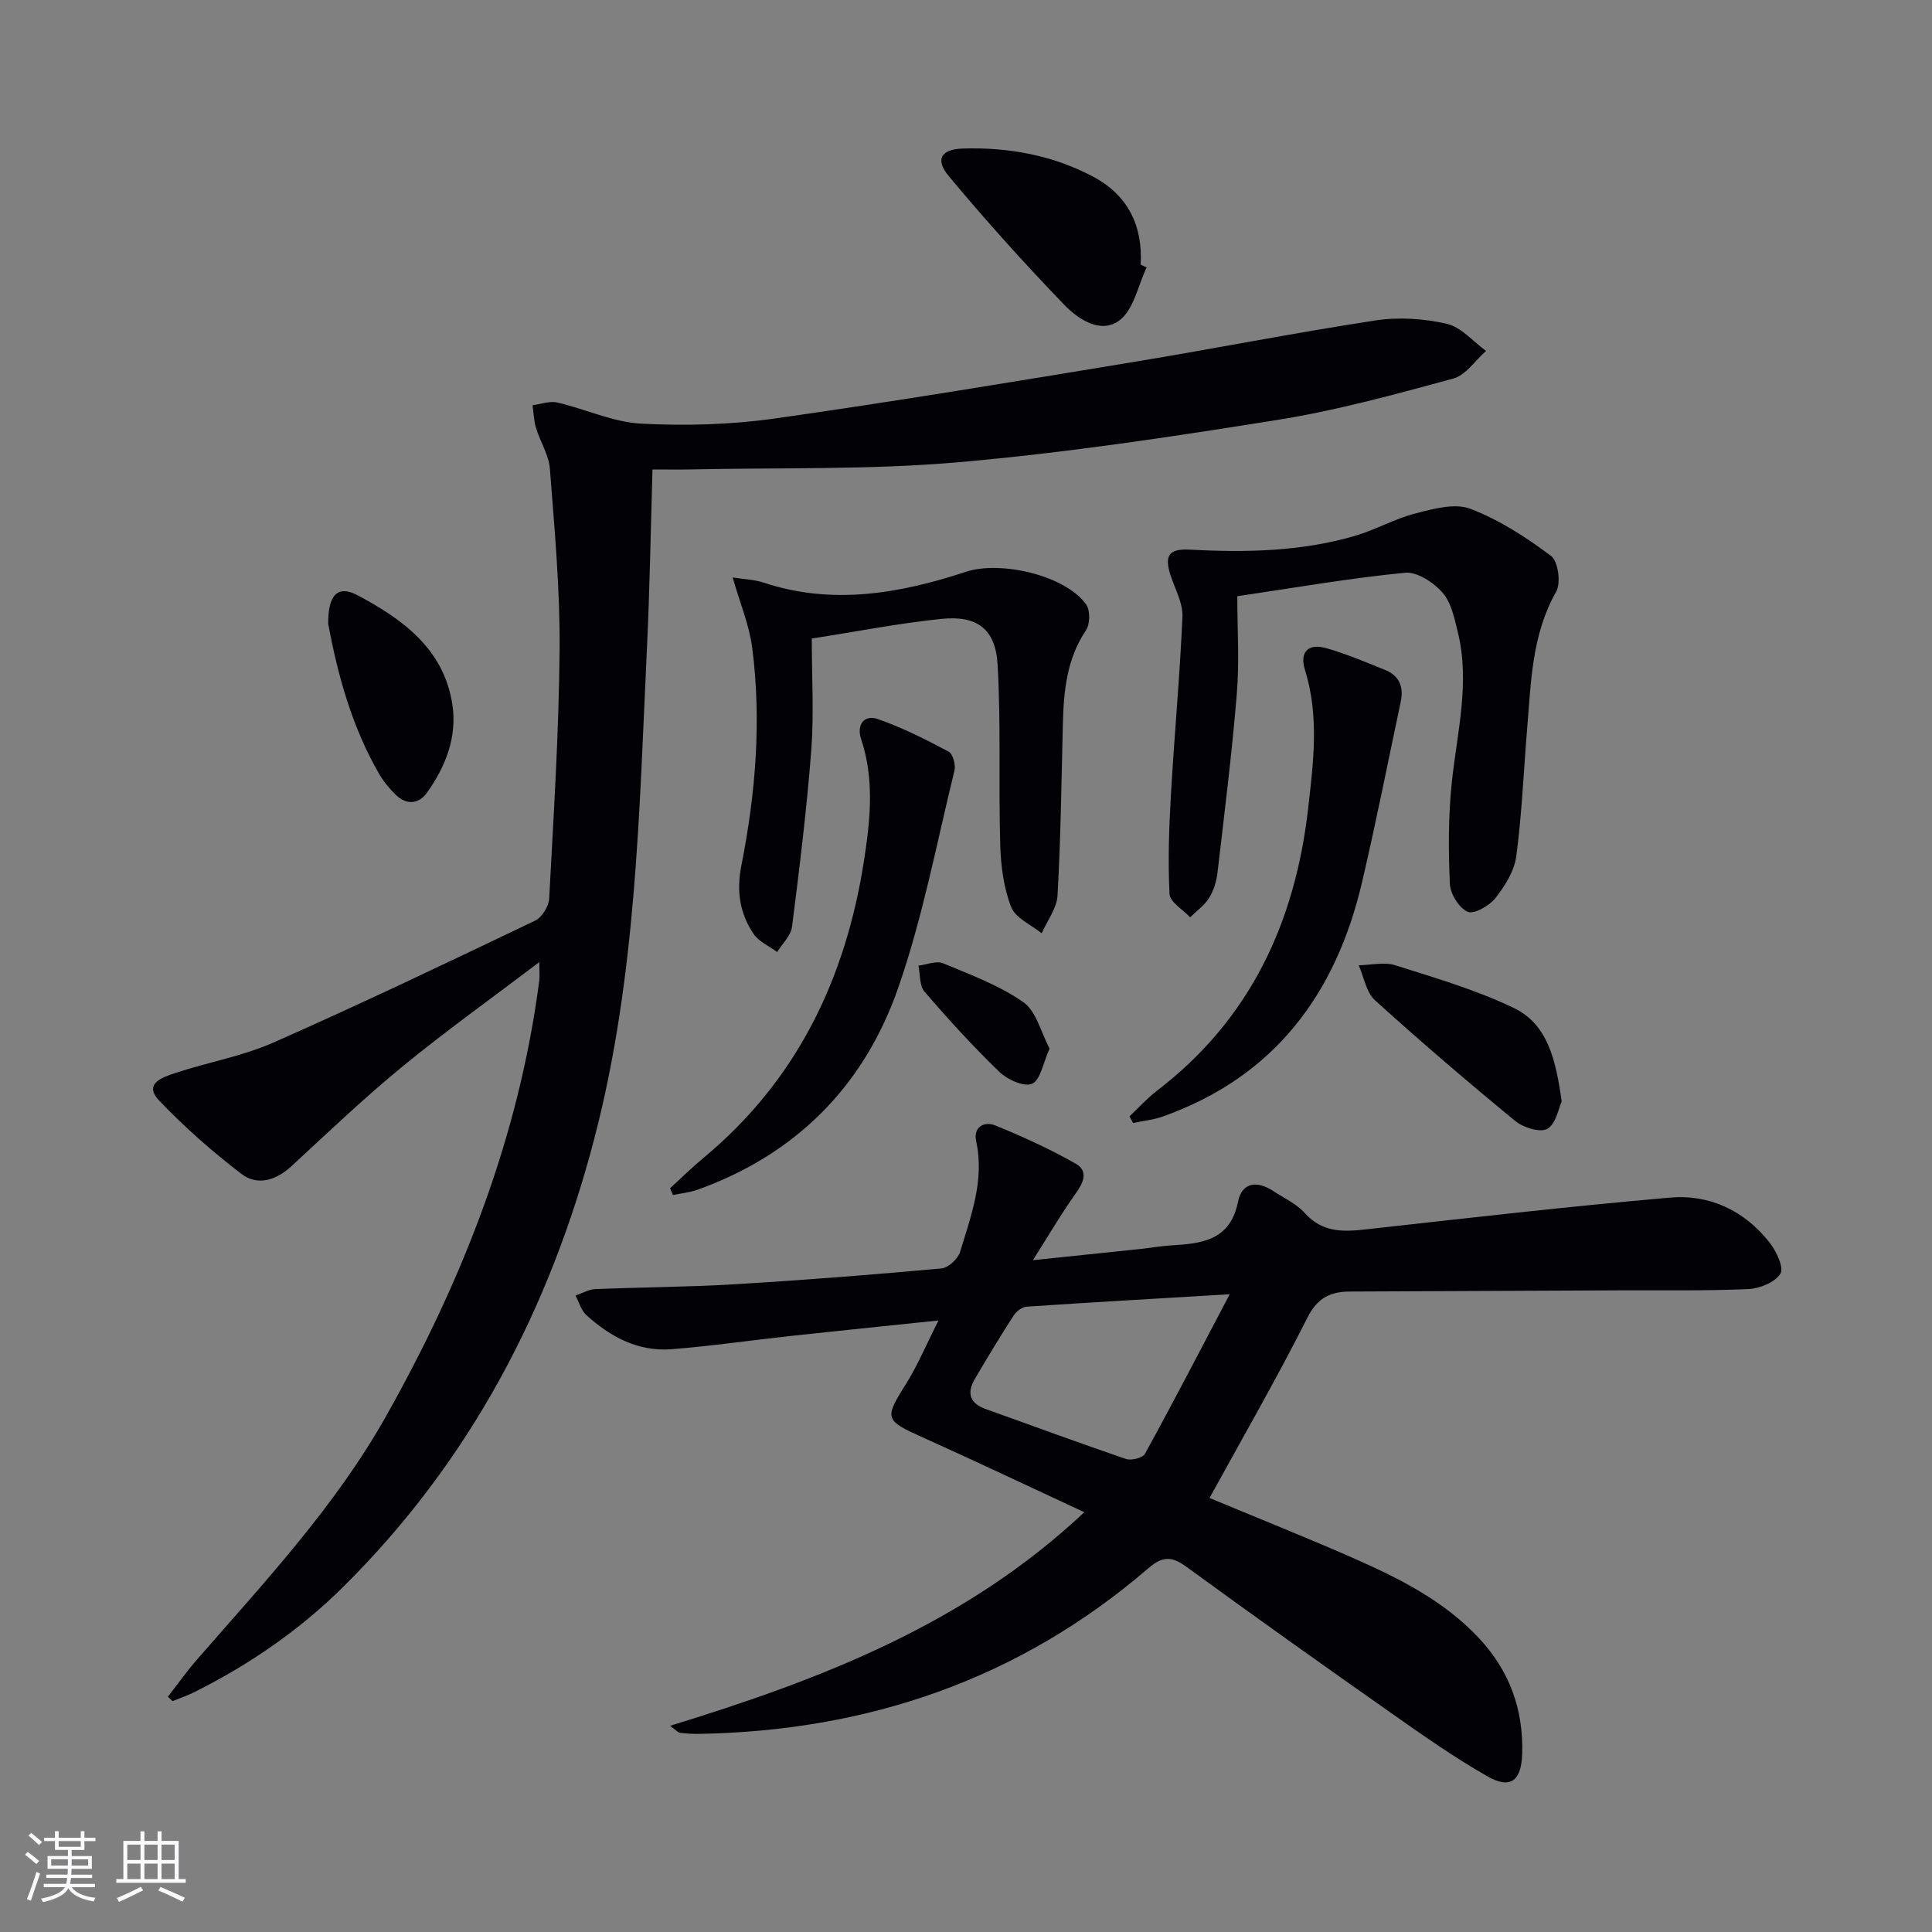 <svg enable-background="new 0 0 400 400" viewBox="0 0 400 400" xmlns="http://www.w3.org/2000/svg"><rect x="0" y="0" width="400" height="400" fill="#808080" stroke="none"/><g fill="#010106"><path d="m111.66 199.19c-9.92 7.52-19.37 14.27-28.32 21.61-7.95 6.52-15.42 13.64-22.98 20.63-3.22 2.97-7.05 4.15-10.39 1.6-6.02-4.6-11.77-9.67-17-15.15-3.38-3.54.76-4.87 3.22-5.69 6.76-2.25 13.93-3.48 20.4-6.33 18.24-8.05 36.23-16.66 54.22-25.26 1.4-.67 2.8-2.94 2.89-4.53.92-17.27 2.03-34.55 2.16-51.84.09-12.39-1.06-24.8-2.01-37.17-.22-2.87-2-5.6-2.87-8.45-.46-1.5-.49-3.14-.72-4.71 1.72-.22 3.56-.93 5.14-.56 5.81 1.34 11.49 4.06 17.32 4.37 9.21.49 18.62.22 27.75-1.07 24.8-3.51 49.52-7.63 74.25-11.7 16.69-2.75 33.3-6.04 50.01-8.59 4.82-.74 10.05-.4 14.81.69 2.98.68 5.44 3.66 8.13 5.62-2.25 1.97-4.2 5.02-6.79 5.72-11.99 3.26-24.04 6.58-36.28 8.54-21.97 3.51-44.02 6.85-66.16 8.78-18.37 1.6-36.92 1.09-55.38 1.49-2.47.05-4.94.01-7.97.01-.37 12.47-.56 24.55-1.13 36.61-1.62 34.17-2.19 68.48-10.9 101.87-9.25 35.44-25.8 66.9-52 92.86-9.04 8.97-19.46 16.11-30.85 21.81-1.44.72-2.99 1.24-4.5 1.85-.32-.31-.64-.62-.95-.92 2.01-2.58 3.91-5.26 6.06-7.72 13.98-16.06 28.56-31.61 39.12-50.37 15.86-28.19 27.5-57.83 31.7-90.1.13-.93.02-1.87.02-3.9z"/><path d="m138.73 357.31c31.4-9.64 61.17-21.1 85.76-44.22-11.54-5.36-22.45-10.55-33.47-15.5-7.85-3.52-7.96-3.89-3.48-11 2.35-3.72 4.06-7.85 6.77-13.2-11.23 1.17-20.9 2.15-30.57 3.2-8.25.9-16.47 2.1-24.74 2.75-6.88.54-12.62-2.56-17.59-7.05-1.09-.98-1.52-2.68-2.25-4.05 1.35-.46 2.69-1.28 4.05-1.34 9.64-.4 19.3-.43 28.93-1.01 14.27-.85 28.53-1.97 42.77-3.27 1.43-.13 3.44-2 3.88-3.46 2.23-7.42 5.07-14.79 3.32-22.86-.65-3.02 1.69-4.21 3.98-3.28 5.67 2.31 11.27 4.87 16.58 7.88 2.81 1.59 1.6 4.05-.08 6.38-2.85 3.98-5.32 8.24-8.74 13.63 8.49-.88 15.31-1.59 22.13-2.31 2.15-.23 4.28-.62 6.43-.75 6.37-.38 12.29-.96 13.91-9.06.82-4.06 4-4.37 7.31-2.19 2.22 1.46 4.79 2.63 6.51 4.55 3.64 4.07 7.96 3.91 12.75 3.37 20.95-2.33 41.91-4.75 62.91-6.57 8.18-.71 15.37 2.71 20.55 9.28 1.41 1.79 3.03 5.2 2.26 6.47-1.09 1.79-4.29 3.08-6.64 3.19-8.82.39-17.66.22-26.49.26-18.66.08-37.32.18-55.98.25-4.07.02-6.73 1.28-8.82 5.42-6.35 12.59-13.4 24.82-20.26 37.32 10.14 4.23 20.28 8.26 30.26 12.67 9.29 4.11 18.33 8.7 25.46 16.28 6.37 6.78 9.3 14.82 9.01 24.04-.18 5.6-2.44 7.35-7.18 4.65-6.91-3.94-13.46-8.56-19.98-13.14-14.16-9.95-28.26-19.97-42.24-30.17-3.03-2.21-4.91-2.44-8 .22-26.68 22.98-58 33.67-92.97 34.29-1.33.02-2.66-.06-3.98-.22-.42-.04-.78-.52-2.07-1.45zm115.87-89.35c-15.31.91-28.67 1.67-42.03 2.57-.95.06-2.14.96-2.69 1.81-2.79 4.33-5.46 8.73-8.06 13.17-1.66 2.84-1.1 5.02 2.24 6.21 9.68 3.45 19.32 7.03 29.05 10.34 1.11.38 3.47-.21 3.94-1.06 5.79-10.53 11.32-21.21 17.55-33.04z"/><path d="m256.17 123.44c0 6.96.45 13.62-.1 20.2-1.02 12.39-2.56 24.74-4.01 37.09-.21 1.78-.78 3.66-1.72 5.16-.97 1.56-2.6 2.7-3.93 4.03-1.49-1.6-4.18-3.15-4.27-4.82-.35-6.9-.1-13.85.3-20.77.7-12.22 1.85-24.42 2.37-36.65.12-2.8-1.51-5.69-2.44-8.51-1.36-4.14-.39-5.61 3.99-5.37 11.52.61 22.99.41 34.15-2.85 4.27-1.25 8.25-3.55 12.55-4.65 3.69-.95 8.14-2.19 11.36-.96 5.97 2.28 11.56 5.9 16.71 9.76 1.47 1.1 2.08 5.61 1.06 7.4-5.08 8.95-5.2 18.76-6.02 28.48-.73 8.77-1.08 17.59-2.24 26.3-.41 3.06-2.36 6.17-4.34 8.68-1.26 1.59-4.42 3.39-5.73 2.81-1.79-.79-3.59-3.7-3.68-5.77-.31-6.95-.33-13.98.39-20.89 1.08-10.39 3.83-20.68 1.27-31.18-.7-2.87-1.36-6.16-3.19-8.24-1.85-2.11-5.28-4.36-7.77-4.11-11.5 1.13-22.94 3.12-34.71 4.86z"/><path d="m168.07 132.2c0 8.14.46 15.65-.1 23.07-.94 12.23-2.44 24.42-3.99 36.6-.23 1.85-2.01 3.5-3.07 5.24-1.65-1.22-3.77-2.13-4.87-3.73-2.9-4.26-3.59-8.92-2.54-14.21 2.94-14.89 4.19-29.97 2.23-45.1-.6-4.65-2.5-9.13-4.04-14.52 2.59.41 4.56.46 6.33 1.05 14.3 4.76 28.25 2.3 41.98-2.22 7.14-2.35 20.62.72 24.89 6.79.85 1.22.8 4.05-.05 5.32-4.03 6-4.62 12.68-4.79 19.55-.29 11.79-.44 23.6-1.1 35.37-.15 2.66-2.14 5.22-3.28 7.82-2.19-1.78-5.43-3.15-6.32-5.44-1.55-3.99-2.14-8.53-2.26-12.86-.36-12.42.16-24.88-.54-37.28-.42-7.46-4.26-10.29-11.72-9.51-8.72.9-17.37 2.6-26.76 4.06z"/><path d="m138.73 246.01c2.29-2.08 4.49-4.27 6.87-6.24 19.39-16.07 29.5-37.14 33.29-61.63 1.3-8.4 2.18-16.79-.61-25.14-.97-2.91.6-5.12 3.48-4.12 5.06 1.75 9.9 4.22 14.65 6.74.88.47 1.49 2.74 1.2 3.93-3.71 15.1-6.59 30.5-11.7 45.12-7.02 20.1-21.06 34.31-41.44 41.63-1.64.59-3.43.76-5.14 1.12-.21-.46-.4-.93-.6-1.41z"/><path d="m233.84 231.14c1.89-1.78 3.64-3.74 5.69-5.31 19.3-14.76 28.62-34.83 31.31-58.47 1.09-9.58 2.32-19.11-.66-28.66-1.18-3.78.73-5.58 4.51-4.48 4.13 1.19 8.11 2.89 12.11 4.5 2.91 1.17 3.85 3.52 3.22 6.49-2.64 12.47-5.11 24.97-8.01 37.38-5.41 23.21-18.16 40.35-41.26 48.57-1.97.7-4.11.91-6.16 1.34-.25-.46-.5-.91-.75-1.36z"/><path d="m237.4 55.37c-1.78 3.73-2.65 8.65-5.57 10.91-3.87 2.99-8.59-.17-11.51-3.2-8.27-8.58-16.26-17.46-23.89-26.62-2.88-3.46-1.61-5.57 2.96-5.71 9.42-.28 18.57 1.38 26.95 5.84 7.17 3.82 10.29 10.11 9.82 18.2.41.2.83.39 1.24.58z"/><path d="m67.95 129.18c-.06-6.08 2.03-8.07 5.97-5.99 9.43 4.98 18.02 11.18 19.75 22.76.99 6.65-1.42 12.8-5.29 18.19-1.72 2.4-4.26 2.55-6.46.4-1.29-1.26-2.49-2.71-3.4-4.27-5.82-10.03-8.68-21.04-10.57-31.09z"/><path d="m323.33 228.04c-.64 1.37-1.15 4.59-2.95 5.66-1.44.86-4.98-.23-6.65-1.6-9.87-8.11-19.59-16.43-29.06-25.01-1.82-1.65-2.27-4.79-3.36-7.24 2.53-.04 5.27-.73 7.56 0 8.31 2.63 16.77 5.09 24.58 8.86 7.03 3.39 8.68 10.82 9.88 19.33z"/><path d="m217.3 217.09c-1.35 2.99-1.85 6.46-3.6 7.28-1.58.74-5.1-.82-6.75-2.41-5.46-5.27-10.59-10.9-15.55-16.65-1.06-1.23-.86-3.56-1.25-5.38 1.71-.21 3.69-1.07 5.08-.5 5.7 2.37 11.64 4.56 16.64 8.06 2.7 1.88 3.65 6.26 5.43 9.6z"/></g><path d="m5.17 384 .55-.58c.85.61 1.65 1.24 2.4 1.87l-.59.64c-.83-.73-1.62-1.38-2.36-1.93m1.22 9.53-.82-.34c.71-1.76 1.37-3.64 1.98-5.63.24.13.5.25.76.36-.6 1.67-1.24 3.54-1.92 5.61m-.5-13.5.57-.54c.56.44 1.31 1.06 2.26 1.87l-.64.64c-.68-.66-1.41-1.32-2.19-1.97m3.25.46h2.24v-1.36h.77v1.36h4.57v-1.36h.76v1.36h2.28v.69h-2.28v1.84h-2.64v1.26h4.18v2.64h-4.21c0 .45-.02.86-.05 1.21h4.32v.69h-4.38c-.04.34-.1.75-.19 1.22h5.15v.69h-4.82c.87 1.19 2.51 1.92 4.93 2.19-.17.32-.3.57-.37.76-2.77-.49-4.52-1.41-5.26-2.76-.56 1.26-2.3 2.23-5.24 2.9-.12-.24-.26-.48-.43-.72 2.73-.55 4.38-1.34 4.96-2.38h-4.38v-.69h4.65c.1-.38.17-.79.21-1.22h-4.32v-.69h4.4c.03-.34.05-.75.05-1.21h-4.2v-2.64h4.23v-1.26h-2.69v-1.84h-2.24zm1.46 4.46v1.29h3.45c.01-.4.02-.57.01-.53v-.32-.45h-3.46zm1.55-2.59h4.57v-1.19h-4.57zm6.11 2.59h-3.42v.77c-.01.19-.01.37-.02.53h3.44z" fill="#fafafc"/><path d="m32.63 379.16h.82v1.98h3.54v7.89h1.46v.78h-14.37v-.78h1.46v-7.89h3.54v-1.98h.82v1.98h2.73zm-3.49 11.48.5.73c-1.61.82-3.28 1.63-5 2.41-.13-.27-.28-.55-.44-.82 1.75-.72 3.4-1.49 4.94-2.32m-2.78-5.55h2.73v-3.18h-2.73zm0 3.95h2.73v-3.2h-2.73zm3.54-3.95h2.73v-3.18h-2.73zm0 3.95h2.73v-3.2h-2.73zm7.89 4.68c-1.84-.92-3.51-1.7-5.02-2.32l.45-.73c1.89.8 3.57 1.55 5.04 2.23zm-1.62-11.81h-2.73v3.18h2.73zm-2.73 7.13h2.73v-3.2h-2.73z" fill="#fafafc"/></svg>